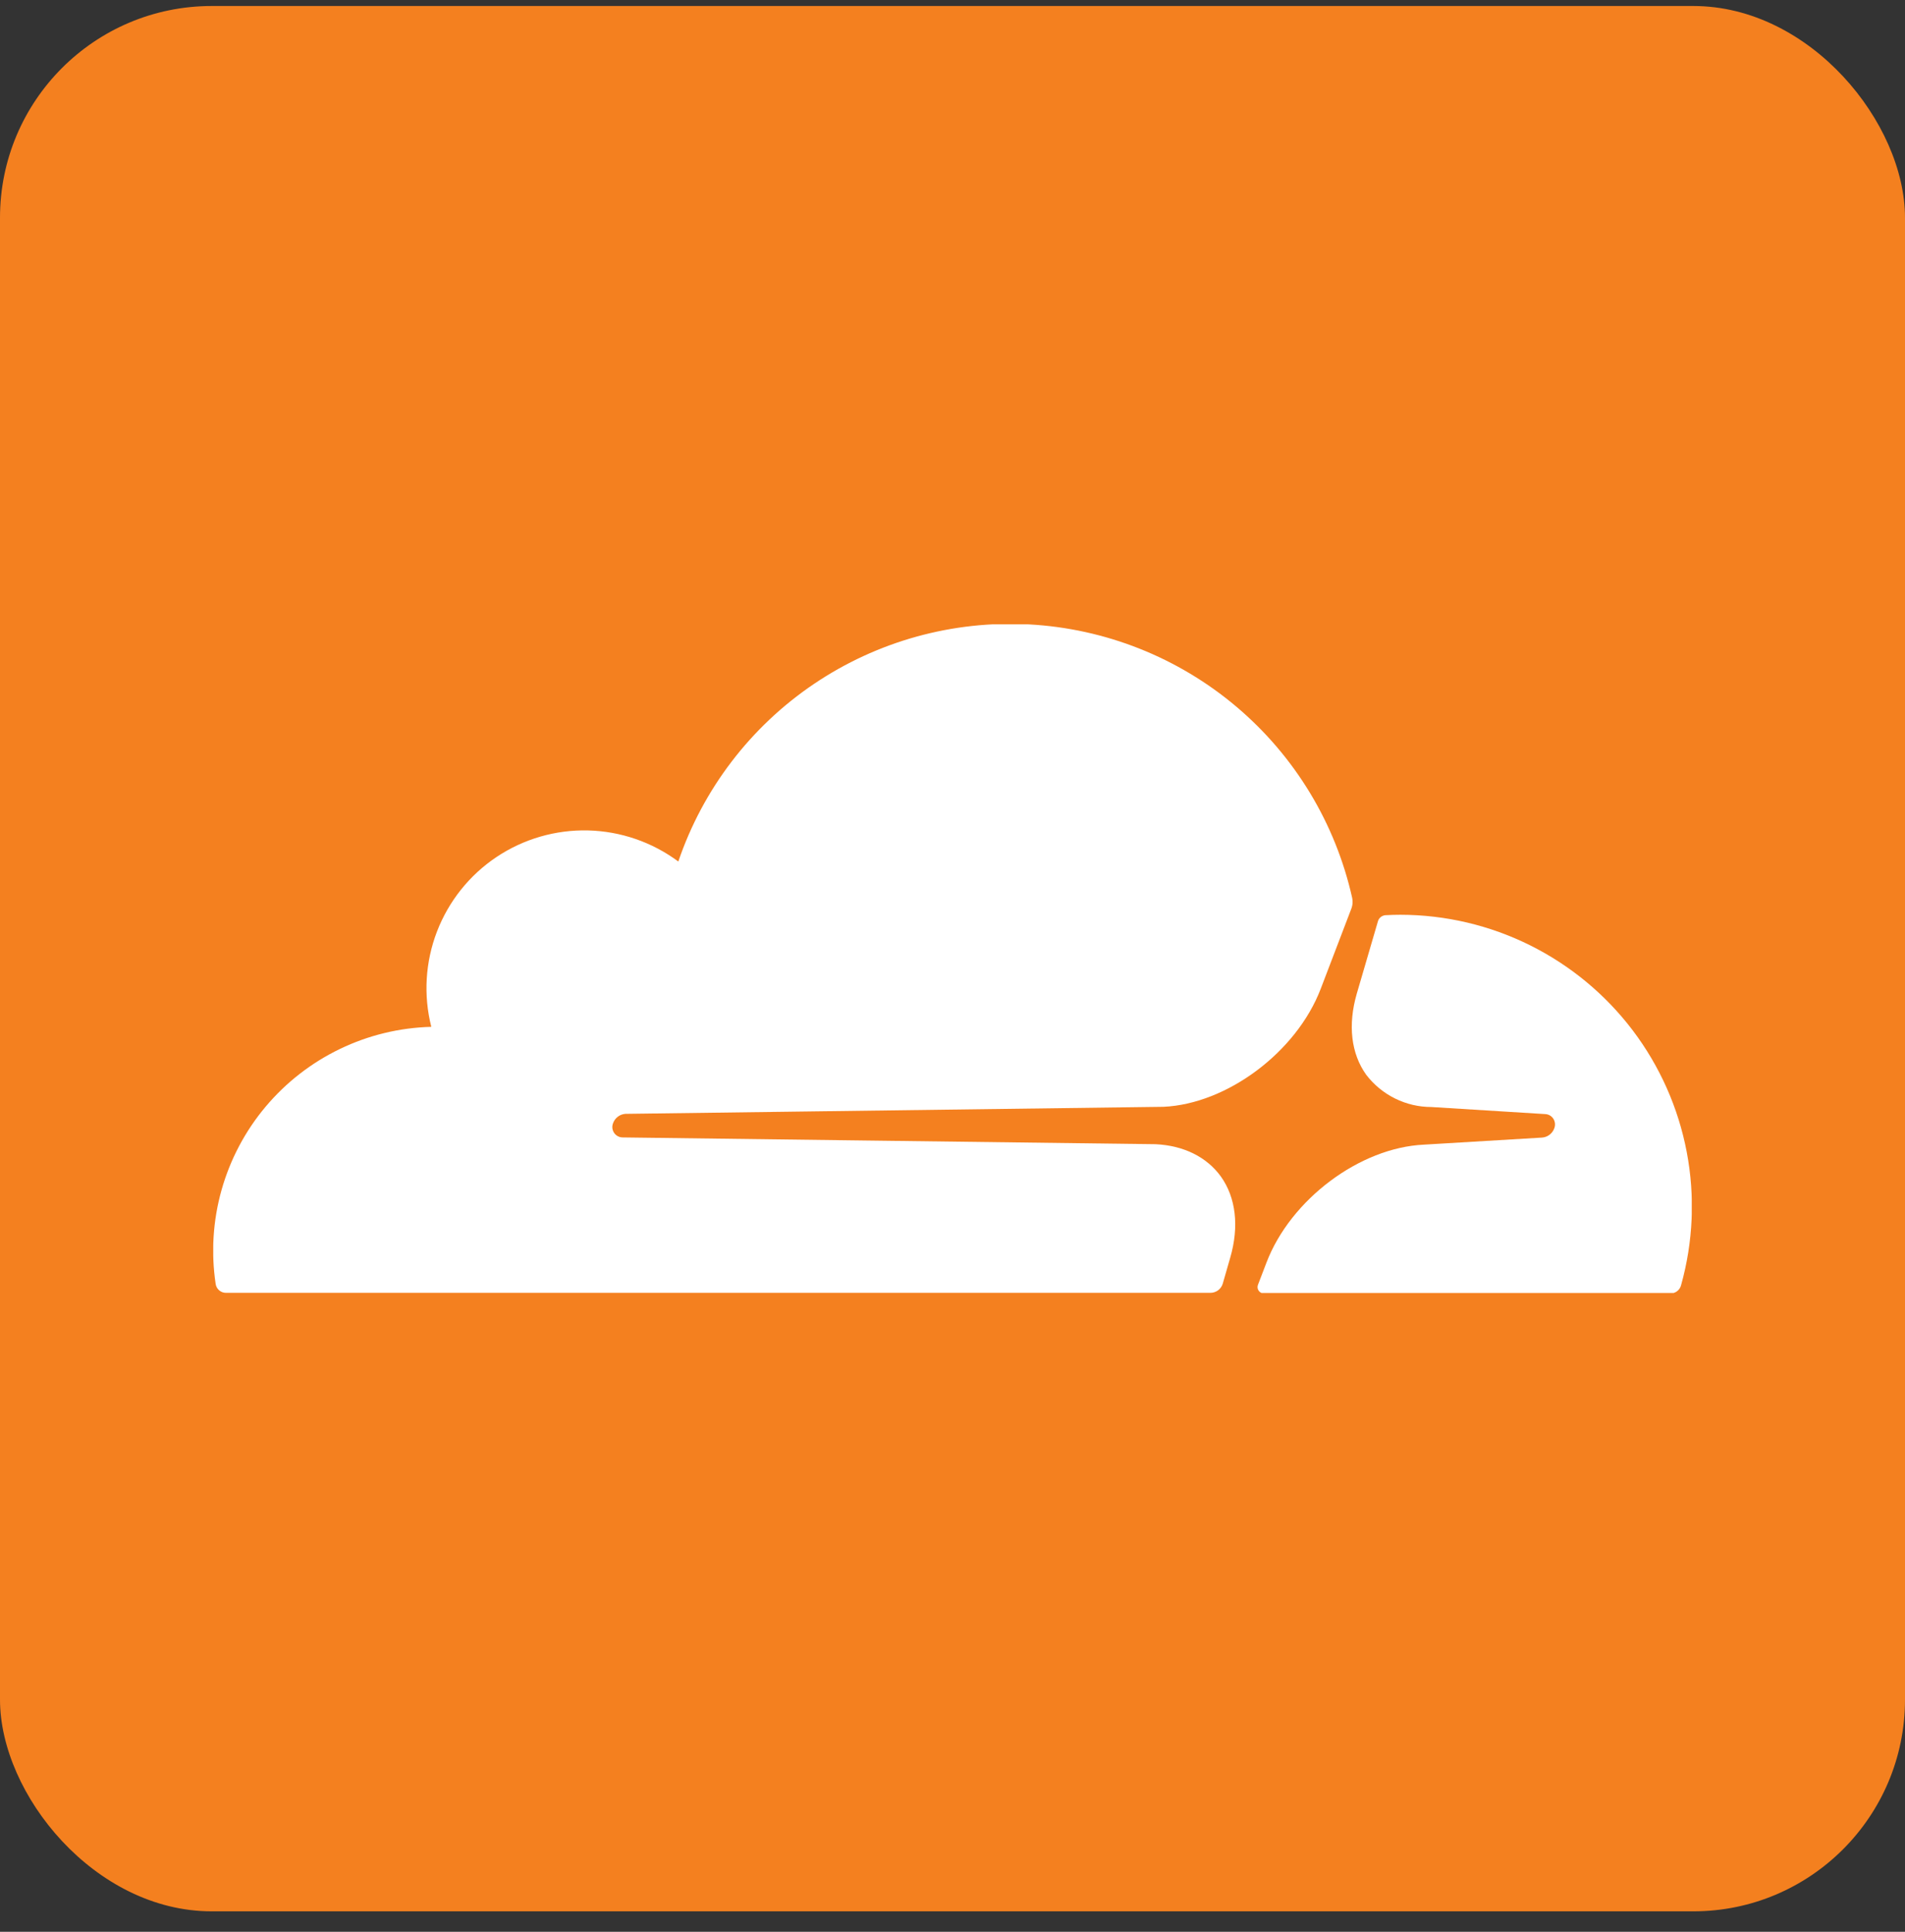 <svg width="72" height="73" viewBox="0 0 72 73" fill="none" xmlns="http://www.w3.org/2000/svg"><rect x="0" y="0" width="72" height="73" fill="#333333" stroke="none"/><rect y="0.227" width="72" height="72" rx="8" fill="#F4801F"/><g clip-path="url(#clip0_544_1328)"><path d="M46.214 48.509L46.499 47.519C46.838 46.343 46.713 45.257 46.142 44.457C45.608 43.721 44.739 43.289 43.675 43.238L23.529 42.982C23.466 42.981 23.404 42.965 23.349 42.935C23.293 42.905 23.245 42.862 23.21 42.809C23.175 42.757 23.153 42.697 23.145 42.634C23.138 42.571 23.147 42.508 23.169 42.449C23.204 42.35 23.266 42.264 23.349 42.2C23.432 42.136 23.532 42.099 23.636 42.091L43.976 41.825C46.377 41.715 49.001 39.758 49.916 37.368L51.074 34.338C51.106 34.253 51.123 34.162 51.121 34.071C51.12 34.023 51.115 33.975 51.105 33.927C50.474 31.109 48.939 28.574 46.734 26.709C44.529 24.844 41.774 23.751 38.89 23.595C36.006 23.44 33.151 24.232 30.758 25.849C28.365 27.467 26.567 29.822 25.637 32.556C24.649 31.822 23.458 31.412 22.228 31.381C20.998 31.351 19.788 31.702 18.765 32.386C17.742 33.071 16.957 34.055 16.515 35.204C16.074 36.352 15.999 37.61 16.301 38.803C15.103 38.834 13.925 39.119 12.845 39.64C11.765 40.16 10.808 40.905 10.037 41.823C9.266 42.741 8.7 43.813 8.374 44.967C8.049 46.121 7.973 47.331 8.151 48.517C8.163 48.61 8.21 48.696 8.281 48.758C8.352 48.82 8.443 48.855 8.537 48.855H45.742C45.847 48.856 45.95 48.823 46.036 48.761C46.121 48.698 46.183 48.61 46.214 48.509Z" fill="white"/><path d="M52.927 34.568C52.749 34.568 52.563 34.573 52.367 34.584C52.338 34.585 52.309 34.591 52.282 34.602C52.233 34.619 52.189 34.647 52.154 34.684C52.118 34.721 52.093 34.766 52.079 34.816L51.279 37.552C50.938 38.729 51.063 39.814 51.636 40.614C51.926 40.993 52.299 41.3 52.726 41.511C53.154 41.723 53.624 41.833 54.101 41.833L58.398 42.1C58.458 42.102 58.517 42.118 58.569 42.146C58.622 42.175 58.667 42.216 58.702 42.265C58.738 42.318 58.761 42.379 58.769 42.443C58.777 42.506 58.769 42.571 58.747 42.631C58.713 42.73 58.65 42.816 58.567 42.88C58.484 42.943 58.385 42.981 58.28 42.988L53.818 43.255C51.394 43.367 48.782 45.322 47.868 47.709L47.545 48.552C47.531 48.587 47.526 48.625 47.53 48.663C47.534 48.7 47.547 48.736 47.568 48.768C47.588 48.8 47.616 48.826 47.648 48.845C47.681 48.864 47.718 48.875 47.756 48.877H63.127C63.22 48.88 63.312 48.85 63.387 48.793C63.461 48.736 63.514 48.656 63.537 48.565C63.995 46.928 64.069 45.206 63.751 43.536C63.434 41.865 62.734 40.291 61.708 38.935C60.681 37.58 59.354 36.481 57.832 35.723C56.31 34.965 54.633 34.57 52.933 34.568H52.927Z" fill="white"/></g><defs><clipPath id="clip0_544_1328"><rect width="55.88" height="25.269" fill="white" transform="translate(8.06 23.592)"/></clipPath></defs></svg>